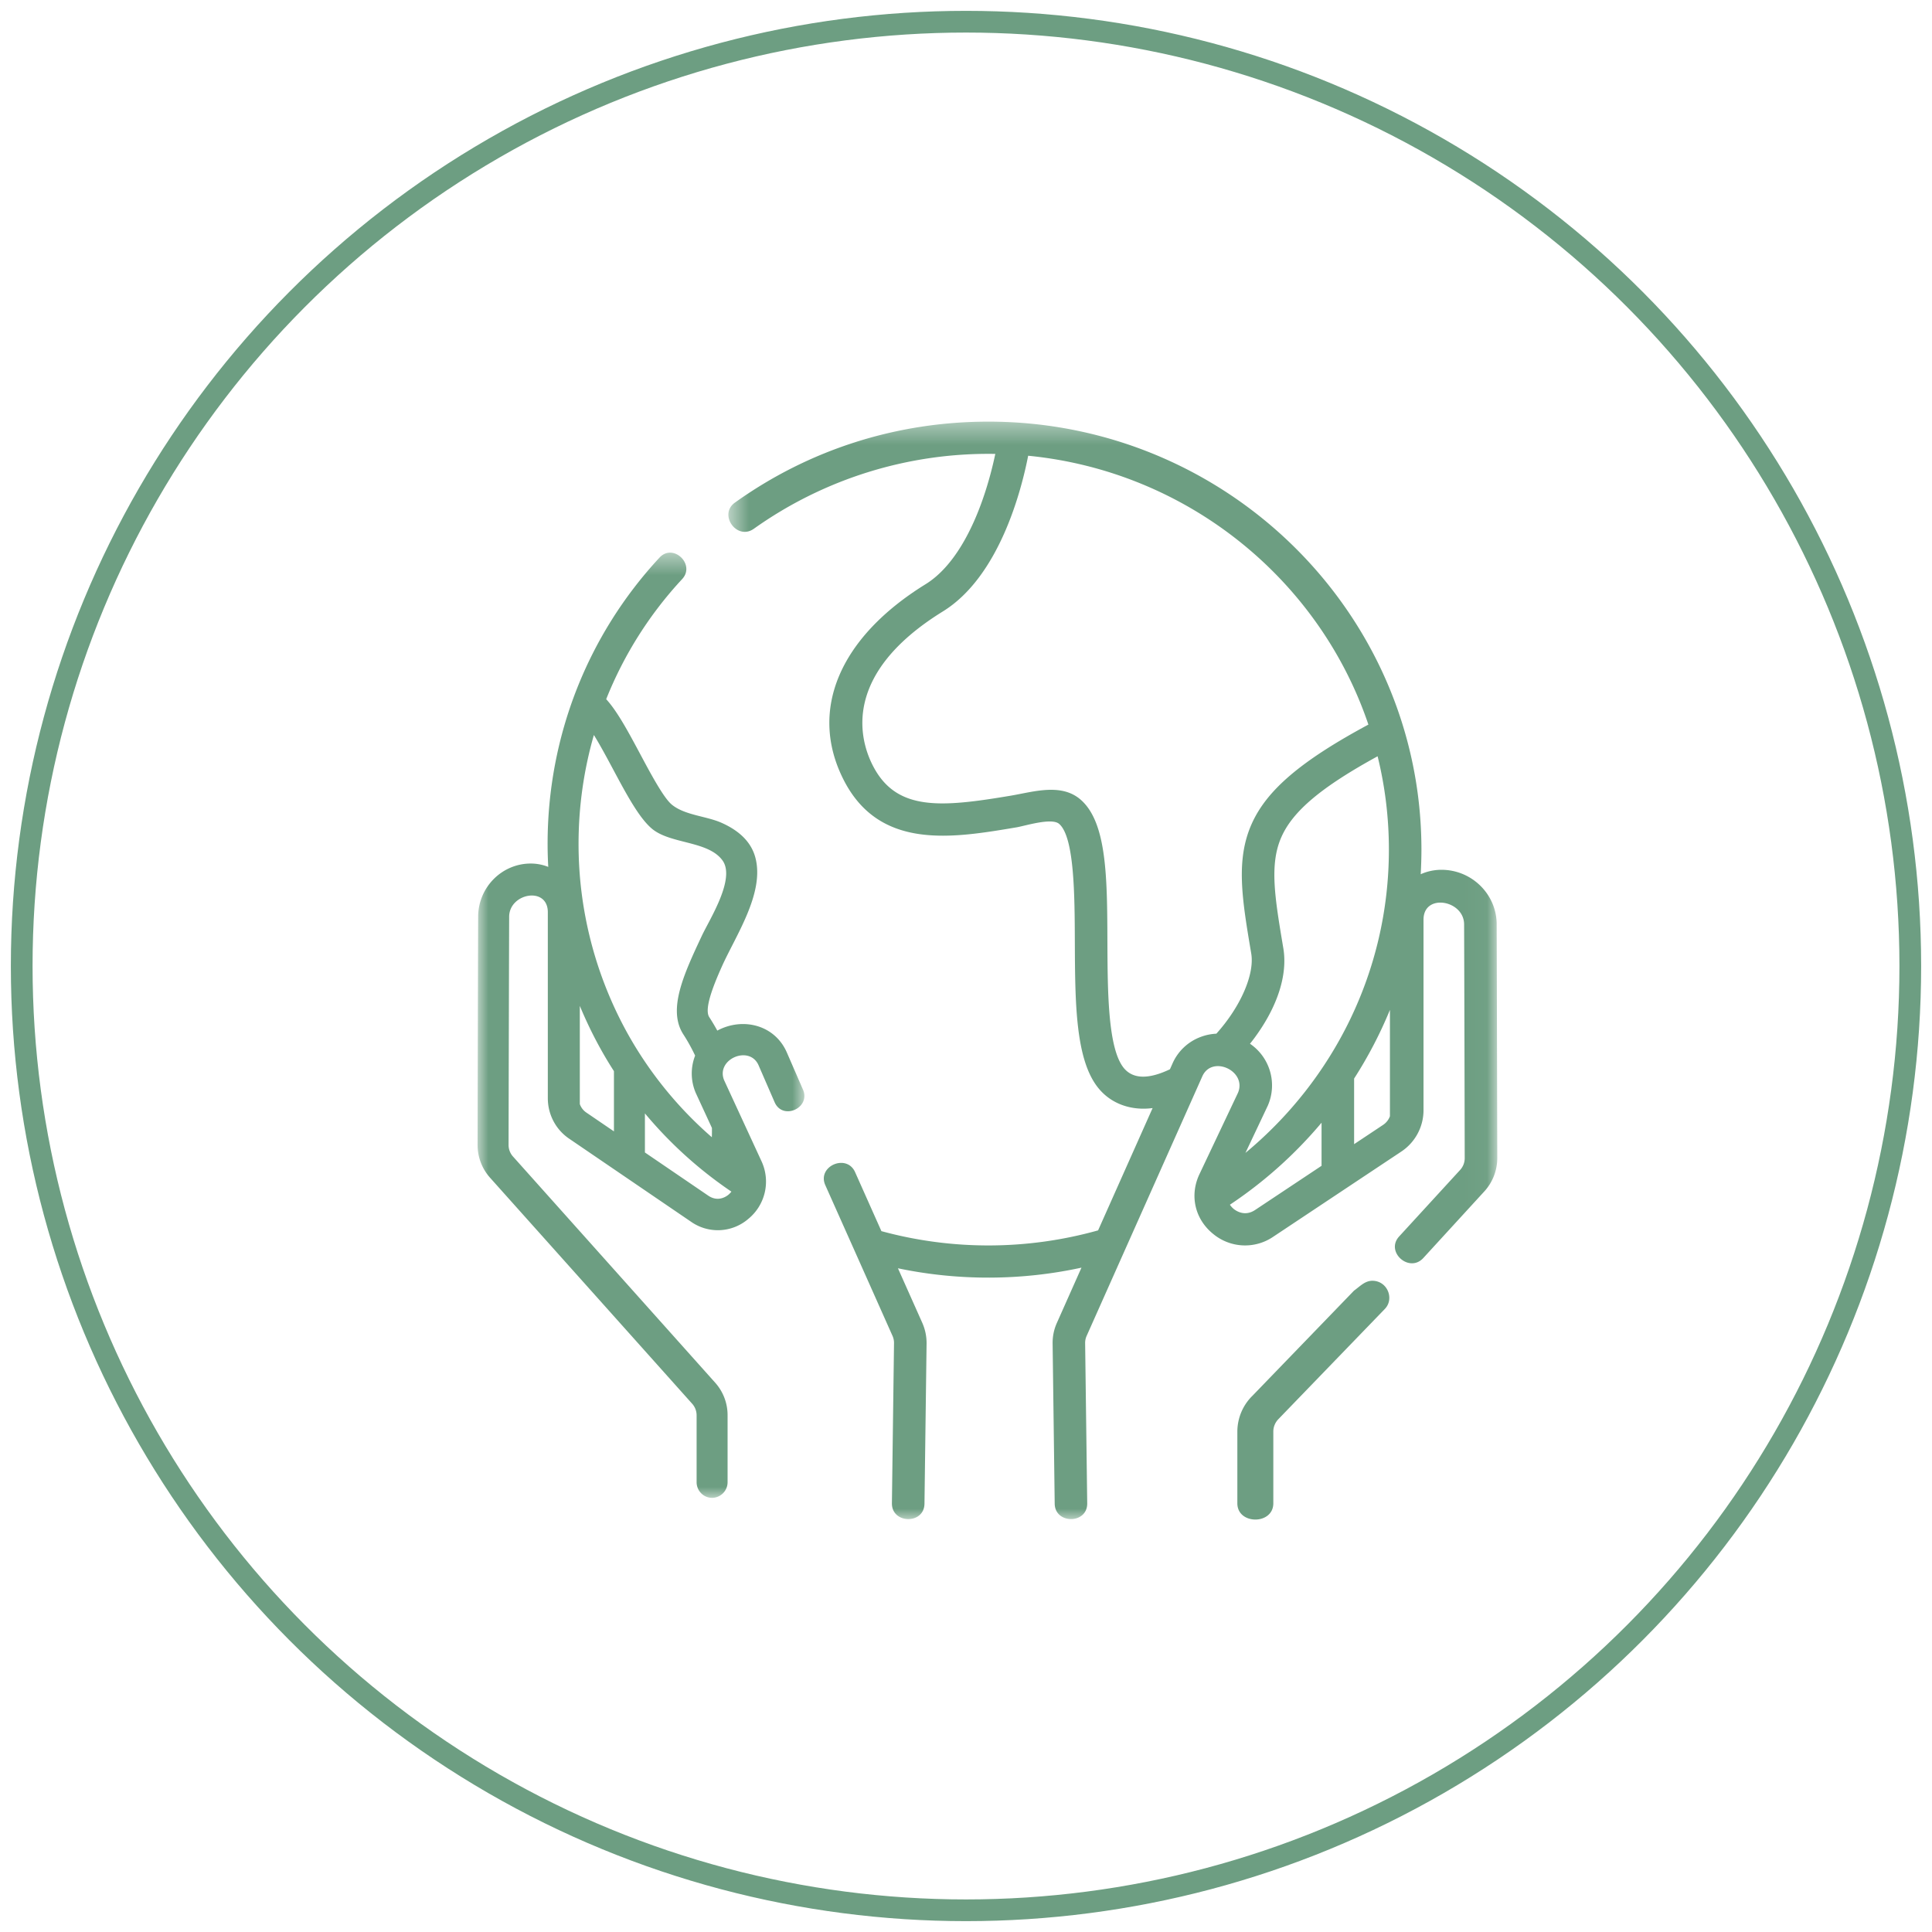 <?xml version="1.0" encoding="UTF-8"?> <svg xmlns="http://www.w3.org/2000/svg" xmlns:xlink="http://www.w3.org/1999/xlink" width="89" height="89" viewBox="0 0 89 89"><defs><path id="a" d="M.554.423h35.42V50.98H.555z"></path><path id="c" d="M0 .459h15.054V44H0z"></path></defs><g fill="none" fill-rule="evenodd" transform="translate(1 1)"><circle cx="43.5" cy="43.5" r="43.5" stroke="#6D9E82"></circle><path fill="#6D9E82" d="M56.664 63.329A2.32 2.32 0 0 0 56 64.945v3.307c0 .997 1.657.998 1.657 0v-3.307c0-.212.084-.416.236-.573l2.716-2.812 2.187-2.264c.439-.454.131-1.273-.552-1.296-.363-.01-.595.259-.869.454l-4.71 4.875z"></path><g transform="translate(32 18)"><mask id="b" fill="#fff"><use xlink:href="#a"></use></mask><path fill="#6D9E82" d="M20.735 30.33c-.917.4-1.58.351-1.976-.144-.724-.912-.735-3.506-.745-5.795-.01-2.957-.021-5.51-1.24-6.56-.89-.765-2.163-.355-3.197-.18-3.25.548-5.302.728-6.38-1.405-.589-1.164-1.452-4.182 3.238-7.08 2.603-1.608 3.618-5.581 3.929-7.172 7.33.718 13.413 5.695 15.673 12.385-3.107 1.672-4.679 3.016-5.375 4.571-.747 1.673-.444 3.474-.023 5.97.164.965-.496 2.465-1.606 3.698-.244.012-.486.06-.723.15a2.286 2.286 0 0 0-1.302 1.235l-.113.254c-.054.025-.106.05-.16.073zm9.978 2.49l-1.334.887v-3.022a19.695 19.695 0 0 0 1.65-3.164v4.9a.818.818 0 0 1-.316.399zm-5.318-.87c.004-.01.009-.016.011-.024a2.323 2.323 0 0 0-.824-2.845c.077-.094.15-.19.222-.288 1.053-1.433 1.52-2.895 1.313-4.118-.39-2.324-.65-3.86-.083-5.126.53-1.188 1.835-2.29 4.427-3.71.34 1.378.52 2.82.52 4.3 0 5.604-2.571 10.623-6.608 13.971l1.022-2.16zm-1.562 4.742a.926.926 0 0 1-.176-.195 20.009 20.009 0 0 0 4.222-3.778v1.985l-3.062 2.036c-.473.315-.872.042-.984-.048zm12.114-13.117c-.006-1.382-1.147-2.507-2.545-2.507-.34 0-.665.074-.955.204.02-.374.033-.753.033-1.132C32.48 9.267 23.532.423 12.533.423 8.306.423 4.267 1.713.854 4.154c-.767.548.088 1.765.879 1.2A18.633 18.633 0 0 1 12.85 1.91c-.11.52-.29 1.257-.566 2.05-.465 1.345-1.303 3.122-2.644 3.951-3.977 2.457-5.393 5.82-3.785 8.998 1.653 3.27 5.011 2.703 7.974 2.203.391-.066 1.617-.456 1.96-.16.706.606.717 3.29.725 5.446.012 2.772.023 5.392 1.066 6.704.608.766 1.556 1.07 2.516.943l-2.511 5.634a18.748 18.748 0 0 1-9.982.035l-1.212-2.718c-.389-.87-1.76-.274-1.373.598l1.412 3.164 1.688 3.788a.79.79 0 0 1 .066.327l-.097 7.378c-.01.952 1.487.984 1.5.019l.097-7.38c.002-.321-.06-.632-.19-.934l-1.129-2.531c2.778.583 5.681.574 8.454-.029l-1.143 2.568c-.128.294-.19.605-.186.928l.096 7.378c.013.951 1.512.946 1.498-.02l-.096-7.376a.79.79 0 0 1 .063-.32l5.33-11.96c.438-1.013 2.07-.267 1.65.743l-1.802 3.806a.46.46 0 0 0-.01.024c-.413.958-.155 2.005.658 2.668a2.303 2.303 0 0 0 2.778.136l5.894-3.92a2.287 2.287 0 0 0 1.027-1.906v-8.78c0-1.23 1.866-.905 1.87.217.01 2.427.025 9.075.028 10.768a.803.803 0 0 1-.214.548l-2.806 3.06c-.65.71.466 1.7 1.112.995l2.805-3.062a2.28 2.28 0 0 0 .603-1.544c-.004-1.692-.02-8.341-.028-10.771z" mask="url(#b)"></path></g><g transform="translate(21 24)"><mask id="d" fill="#fff"><use xlink:href="#c"></use></mask><path fill="#6D9E82" d="M6.236 10.426c.623 1.165 1.212 2.266 1.804 2.756.854.708 2.584.545 3.243 1.455.608.84-.59 2.703-.95 3.467-.82 1.75-1.596 3.402-.853 4.547.212.328.39.655.542.977a2.264 2.264 0 0 0 .023 1.705l.01.023.741 1.605c.002.154 0 .297-.004.427a17.852 17.852 0 0 1-3.862-4.744 17.999 17.999 0 0 1-2.278-8.772c0-1.716.242-3.402.706-5.013.29.467.603 1.053.878 1.567zM4.71 21.336c.288.692.613 1.368.979 2.021.187.336.385.665.593.987v2.774l-1.272-.867a.789.789 0 0 1-.3-.39v-4.524zm6.853 8.695c-.105.09-.487.355-.938.047L7.709 28.09v-1.8a19.2 19.2 0 0 0 3.984 3.604.884.884 0 0 1-.13.136zm3.426-4.84l-.731-1.682c-.548-1.298-2.038-1.665-3.215-1.033a9.624 9.624 0 0 0-.37-.62c-.236-.363.156-1.387.59-2.353.636-1.414 1.97-3.376 1.533-5-.212-.794-.852-1.289-1.57-1.605-.695-.306-1.69-.344-2.281-.835-.376-.31-.974-1.428-1.453-2.326-.54-1.01-1.054-1.97-1.567-2.528a17.822 17.822 0 0 1 3.499-5.532C10.05 1 9.01.008 8.382.686 5.057 4.268 3.226 8.95 3.226 13.872c0 .354.01.708.03 1.063-.25-.1-.522-.155-.806-.155-1.332 0-2.418 1.097-2.423 2.446C.017 19.598.003 26.09 0 27.741c0 .56.203 1.094.572 1.509l9.313 10.414a.8.8 0 0 1 .205.534v3.079c0 .399.319.723.713.723a.72.72 0 0 0 .714-.723v-3.08a2.242 2.242 0 0 0-.574-1.505L1.633 28.278a.796.796 0 0 1-.205-.535c.003-1.65.018-8.142.027-10.512.004-1.09 1.781-1.416 1.781-.21v8.57c0 .748.366 1.443.978 1.86l5.615 3.827a2.15 2.15 0 0 0 2.645-.13 2.22 2.22 0 0 0 .627-2.607l-.01-.023-1.735-3.76c-.392-.972 1.184-1.64 1.593-.674l.735 1.691c.37.851 1.675.267 1.306-.584z" mask="url(#d)"></path></g></g></svg> 